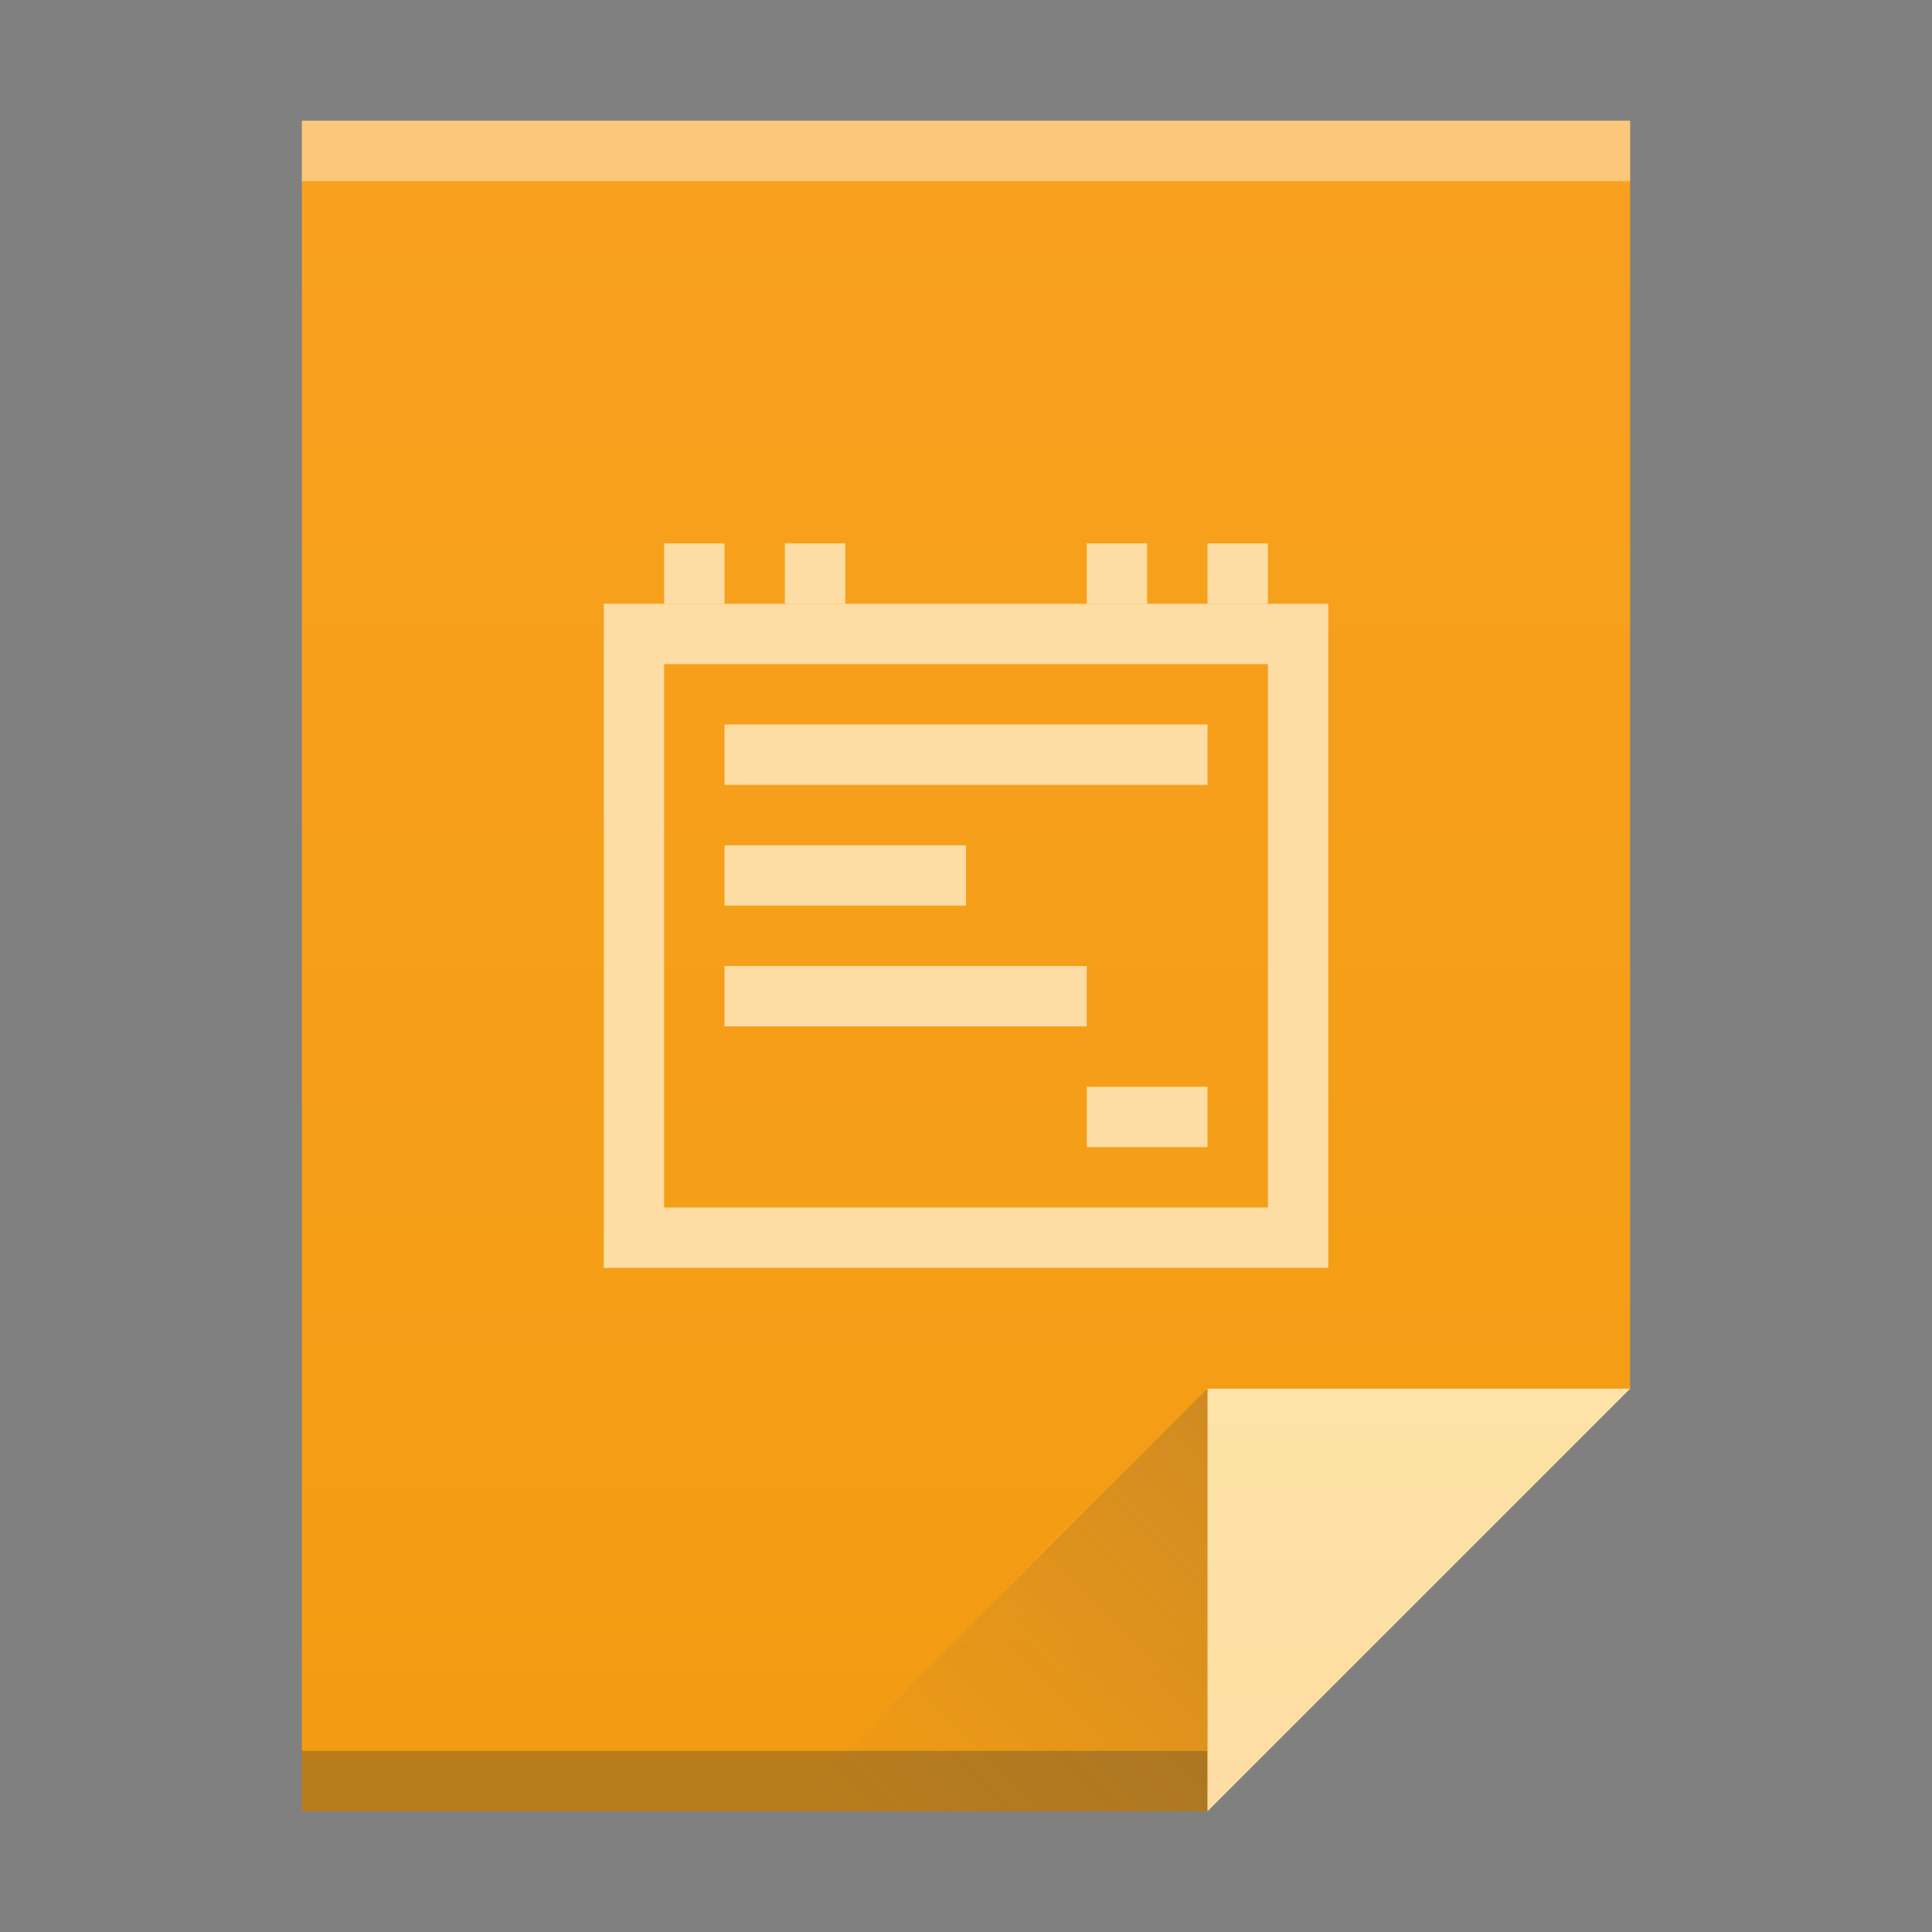 <?xml version="1.0" encoding="UTF-8" standalone="no"?>
<!-- Created with Inkscape (http://www.inkscape.org/) -->

<svg
   xmlns:dc="http://purl.org/dc/elements/1.1/"
   xmlns:cc="http://creativecommons.org/ns#"
   xmlns:rdf="http://www.w3.org/1999/02/22-rdf-syntax-ns#"
   xmlns:svg="http://www.w3.org/2000/svg"
   xmlns="http://www.w3.org/2000/svg"
   xmlns:xlink="http://www.w3.org/1999/xlink"
   xmlns:sodipodi="http://sodipodi.sourceforge.net/DTD/sodipodi-0.dtd"
   xmlns:inkscape="http://www.inkscape.org/namespaces/inkscape"
   width="32"
   version="1.1"
   height="32"
   id="svg2"
   inkscape:version="0.91 r13725"
   sodipodi:docname="image-vnd.djvu.svg">
  <rect width="100%" height="100%" fill="#808080" stroke="none"/>
  <sodipodi:namedview
     pagecolor="#ffffff"
     bordercolor="#666666"
     borderopacity="1"
     objecttolerance="10"
     gridtolerance="10"
     guidetolerance="10"
     inkscape:pageopacity="0"
     inkscape:pageshadow="2"
     inkscape:window-width="1920"
     inkscape:window-height="1017"
     id="namedview29"
     showgrid="false"
     inkscape:zoom="29.5"
     inkscape:cx="19.215504"
     inkscape:cy="13.653601"
     inkscape:window-x="0"
     inkscape:window-y="0"
     inkscape:window-maximized="1"
     inkscape:current-layer="layer1" />
  <defs
     id="defs5455">
    <linearGradient
       inkscape:collect="always"
       xlink:href="#linearGradient4300-3"
       id="linearGradient4306"
       y1="61"
       y2="3"
       x2="0"
       gradientUnits="userSpaceOnUse"
       gradientTransform="matrix(0.5 0 0 0.483 384.571 516.35)" />
    <linearGradient
       inkscape:collect="always"
       xlink:href="#linearGradient4351-5"
       id="linearGradient4357"
       y1="61"
       y2="47"
       x2="0"
       gradientUnits="userSpaceOnUse"
       gradientTransform="matrix(0.483 0 0 0.483 385.261 516.108)" />
    <linearGradient
       inkscape:collect="always"
       xlink:href="#linearGradient4410"
       id="linearGradient4427"
       y1="31"
       x1="54"
       y2="16.5"
       x2="39.5"
       gradientUnits="userSpaceOnUse"
       gradientTransform="matrix(0.483 0 0 -0.483 378.502 553.764)" />
    <linearGradient
       inkscape:collect="always"
       id="linearGradient4410">
      <stop
         style="stop-color:#383e51"
         id="stop4412" />
      <stop
         offset="1"
         style="stop-color:#655c6f;stop-opacity:0"
         id="stop4414" />
    </linearGradient>
    <linearGradient
       id="linearGradient4351-5">
      <stop
         style="stop-color:#fddda3"
         id="stop4353-1" />
      <stop
         offset="1"
         style="stop-color:#fde3a7"
         id="stop4355-8" />
    </linearGradient>
    <linearGradient
       id="linearGradient4300-3">
      <stop
         style="stop-color:#f39c12"
         id="stop4302-0" />
      <stop
         offset="1"
         style="stop-color:#f9a11f"
         id="stop4304-0" />
    </linearGradient>
  </defs>
  <g
     inkscape:label="Capa 1"
     inkscape:groupmode="layer"
     id="layer1"
     transform="matrix(1 0 0 1 -384.571 -515.798)">
    <path
       inkscape:connector-curvature="0"
       style="fill:url(#linearGradient4306)"
       id="rect3500"
       d="m 389.571,517.798 0,28 15,0 7,-7 -3e-5,-14.241 0,-6.759 -7,0 z" />
    <rect
       width="15"
       x="389.571"
       y="544.798"
       height="1"
       style="fill:#2e3132;fill-opacity:0.294"
       id="rect4169" />
    <rect
       width="22"
       x="389.571"
       y="517.798"
       height="1"
       style="fill:#ffffff;fill-opacity:0.412"
       id="rect4236" />
    <path
       inkscape:connector-curvature="0"
       style="fill:url(#linearGradient4357);fill-rule:evenodd"
       id="path4314"
       d="m 411.571,538.798 -7,7 0,-7 z" />
    <path
       inkscape:connector-curvature="0"
       style="fill:url(#linearGradient4427);opacity:0.2;fill-rule:evenodd"
       id="path4320"
       d="m 397.571,545.798 7,-7 0,7 z" />
    <rect
       width="0"
       x="375.892"
       y="526.798"
       height="11"
       style="fill:#ffffff"
       id="rect4035" />
    <rect
       width="0"
       x="375.571"
       y="525.798"
       height="11"
       style="fill:#ffffff"
       id="rect4035-4" />
    <rect
       width="0"
       x="374.036"
       y="525.684"
       height="11.114"
       style="fill:#fbd2bf"
       id="rect4035-3" />
    <rect
       width="0"
       x="375.571"
       y="525.798"
       height="11"
       style="fill:#fbd2bf"
       id="rect4035-1" />
    <g
       transform="translate(-29.143,-8.993)"
       id="layer1-2"
       inkscape:label="Capa 1"
       style="fill:#fddda3;fill-opacity:1">
      <path
         class="ColorScheme-Text"
         id="rect4248"
         transform="translate(421.714,531.791)"
         d="M 2,3 2,14 14,14 14,3 2,3 Z m 1,1 10,0 0,9 -10,0 0,-9 z"
         style="color:#4d4d4d;fill:#fddda3;fill-opacity:1;stroke:none"
         inkscape:connector-curvature="0" />
      <rect
         class="ColorScheme-Text"
         y="533.791"
         x="433.714"
         height="1"
         width="1"
         id="rect4253"
         style="color:#4d4d4d;fill:#fddda3;fill-opacity:1;stroke:none" />
      <rect
         class="ColorScheme-Text"
         y="533.791"
         x="424.714"
         height="1"
         width="1"
         id="rect4255"
         style="color:#4d4d4d;fill:#fddda3;fill-opacity:1;stroke:none" />
      <rect
         class="ColorScheme-Text"
         y="533.791"
         x="426.714"
         height="1"
         width="1"
         id="rect4257"
         style="color:#4d4d4d;fill:#fddda3;fill-opacity:1;stroke:none" />
      <rect
         class="ColorScheme-Text"
         y="533.791"
         x="431.714"
         height="1"
         width="1"
         id="rect4259"
         style="color:#4d4d4d;fill:#fddda3;fill-opacity:1;stroke:none" />
      <rect
         class="ColorScheme-Text"
         y="536.791"
         x="425.714"
         height="1"
         width="8"
         id="rect4263"
         style="color:#4d4d4d;fill:#fddda3;fill-opacity:1;stroke:none" />
      <rect
         class="ColorScheme-Text"
         y="538.791"
         x="425.714"
         height="1"
         width="4"
         id="rect4265"
         style="color:#4d4d4d;fill:#fddda3;fill-opacity:1;stroke:none" />
      <rect
         class="ColorScheme-Text"
         y="542.791"
         x="431.714"
         height="1"
         width="2"
         id="rect4267"
         style="color:#4d4d4d;fill:#fddda3;fill-opacity:1;stroke:none" />
      <rect
         class="ColorScheme-Text"
         y="540.791"
         x="425.714"
         height="1"
         width="6"
         id="rect4269"
         style="color:#4d4d4d;fill:#fddda3;fill-opacity:1;stroke:none" />
    </g>
  </g>
</svg>
